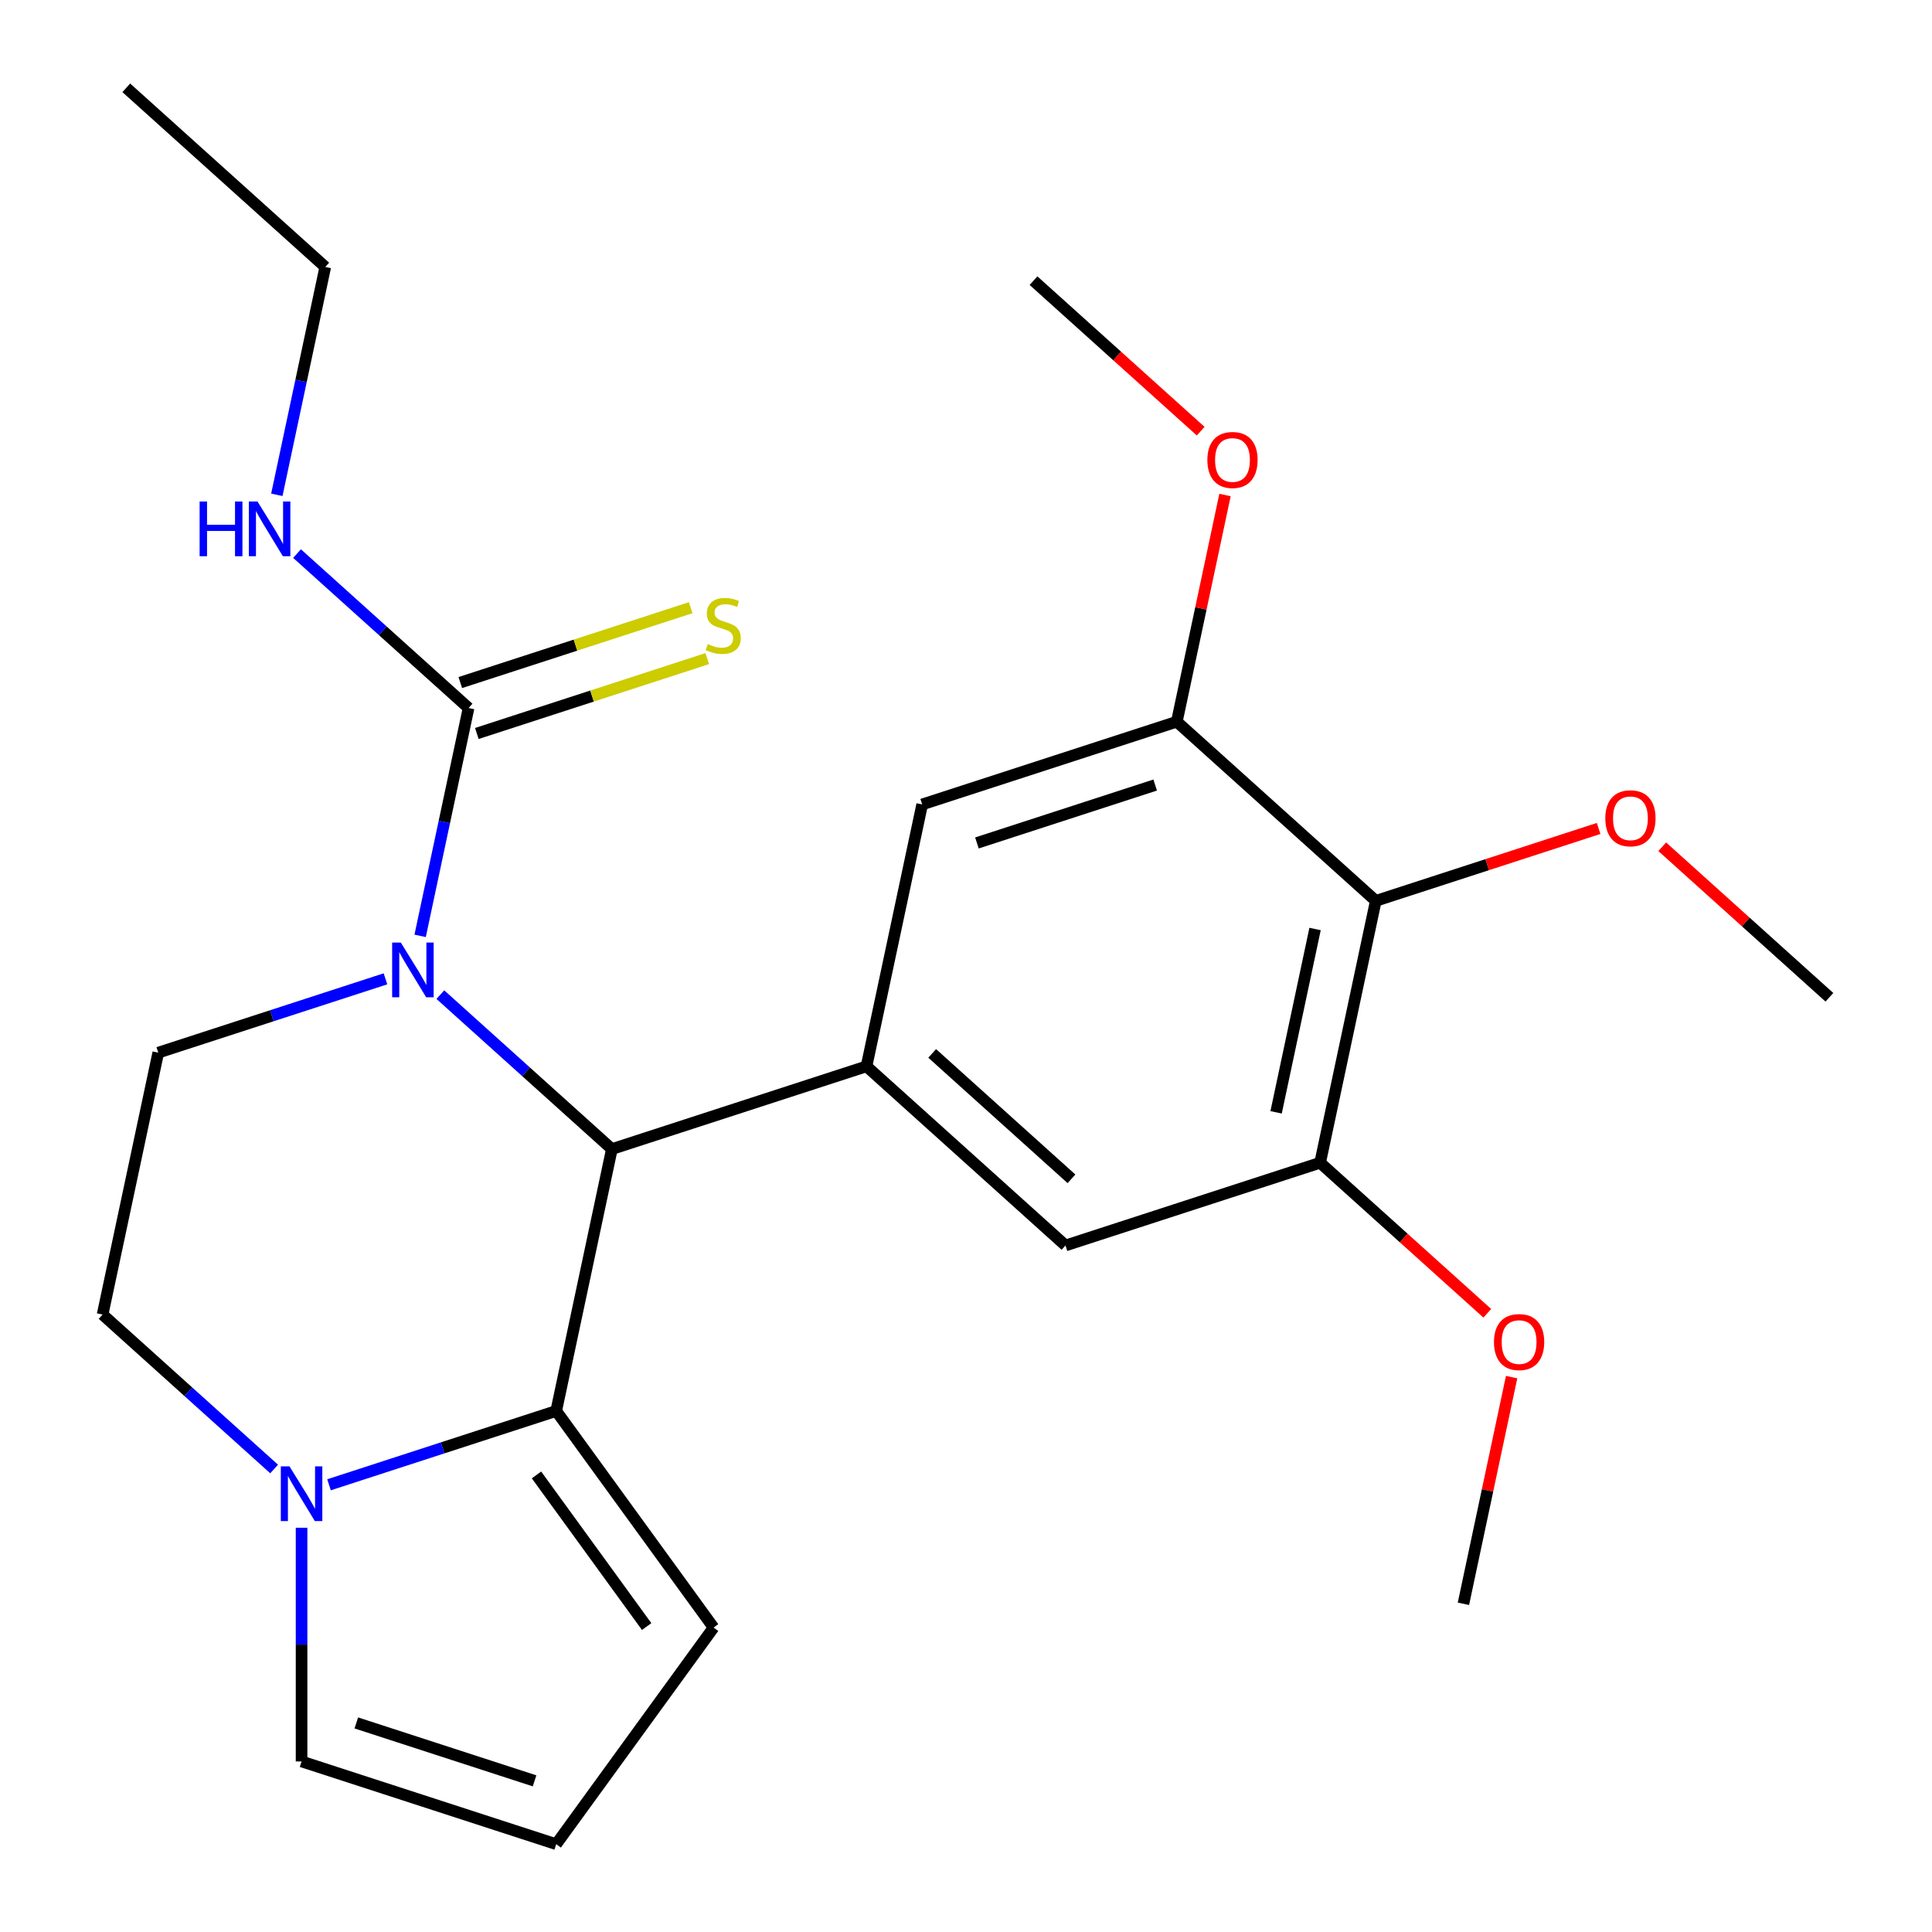 <?xml version='1.0' encoding='iso-8859-1'?>
<svg version='1.1' baseProfile='full'
              xmlns='http://www.w3.org/2000/svg'
                      xmlns:rdkit='http://www.rdkit.org/xml'
                      xmlns:xlink='http://www.w3.org/1999/xlink'
                  xml:space='preserve'
width='1000px' height='1000px' viewBox='0 0 1000 1000'>
<!-- END OF HEADER -->
<rect style='opacity:1.0;fill:#FFFFFF;stroke:none' width='1000' height='1000' x='0' y='0'> </rect>
<path class='bond-0' d='M 227.922,514.816 L 272.314,554.787' style='fill:none;fill-rule:evenodd;stroke:#0000FF;stroke-width:6px;stroke-linecap:butt;stroke-linejoin:miter;stroke-opacity:1' />
<path class='bond-0' d='M 272.314,554.787 L 316.705,594.757' style='fill:none;fill-rule:evenodd;stroke:#000000;stroke-width:6px;stroke-linecap:butt;stroke-linejoin:miter;stroke-opacity:1' />
<path class='bond-2' d='M 217.464,484.402 L 229.997,425.436' style='fill:none;fill-rule:evenodd;stroke:#0000FF;stroke-width:6px;stroke-linecap:butt;stroke-linejoin:miter;stroke-opacity:1' />
<path class='bond-2' d='M 229.997,425.436 L 242.531,366.471' style='fill:none;fill-rule:evenodd;stroke:#000000;stroke-width:6px;stroke-linecap:butt;stroke-linejoin:miter;stroke-opacity:1' />
<path class='bond-8' d='M 199.513,506.642 L 140.715,525.746' style='fill:none;fill-rule:evenodd;stroke:#0000FF;stroke-width:6px;stroke-linecap:butt;stroke-linejoin:miter;stroke-opacity:1' />
<path class='bond-8' d='M 140.715,525.746 L 81.916,544.851' style='fill:none;fill-rule:evenodd;stroke:#000000;stroke-width:6px;stroke-linecap:butt;stroke-linejoin:miter;stroke-opacity:1' />
<path class='bond-1' d='M 316.705,594.757 L 287.892,730.312' style='fill:none;fill-rule:evenodd;stroke:#000000;stroke-width:6px;stroke-linecap:butt;stroke-linejoin:miter;stroke-opacity:1' />
<path class='bond-3' d='M 316.705,594.757 L 448.506,551.932' style='fill:none;fill-rule:evenodd;stroke:#000000;stroke-width:6px;stroke-linecap:butt;stroke-linejoin:miter;stroke-opacity:1' />
<path class='bond-11' d='M 287.892,730.312 L 369.349,842.429' style='fill:none;fill-rule:evenodd;stroke:#000000;stroke-width:6px;stroke-linecap:butt;stroke-linejoin:miter;stroke-opacity:1' />
<path class='bond-11' d='M 277.687,763.421 L 334.708,841.903' style='fill:none;fill-rule:evenodd;stroke:#000000;stroke-width:6px;stroke-linecap:butt;stroke-linejoin:miter;stroke-opacity:1' />
<path class='bond-25' d='M 287.892,730.312 L 229.094,749.417' style='fill:none;fill-rule:evenodd;stroke:#000000;stroke-width:6px;stroke-linecap:butt;stroke-linejoin:miter;stroke-opacity:1' />
<path class='bond-25' d='M 229.094,749.417 L 170.296,768.522' style='fill:none;fill-rule:evenodd;stroke:#0000FF;stroke-width:6px;stroke-linecap:butt;stroke-linejoin:miter;stroke-opacity:1' />
<path class='bond-12' d='M 246.813,379.651 L 306.441,360.277' style='fill:none;fill-rule:evenodd;stroke:#000000;stroke-width:6px;stroke-linecap:butt;stroke-linejoin:miter;stroke-opacity:1' />
<path class='bond-12' d='M 306.441,360.277 L 366.069,340.902' style='fill:none;fill-rule:evenodd;stroke:#CCCC00;stroke-width:6px;stroke-linecap:butt;stroke-linejoin:miter;stroke-opacity:1' />
<path class='bond-12' d='M 238.248,353.291 L 297.876,333.917' style='fill:none;fill-rule:evenodd;stroke:#000000;stroke-width:6px;stroke-linecap:butt;stroke-linejoin:miter;stroke-opacity:1' />
<path class='bond-12' d='M 297.876,333.917 L 357.504,314.542' style='fill:none;fill-rule:evenodd;stroke:#CCCC00;stroke-width:6px;stroke-linecap:butt;stroke-linejoin:miter;stroke-opacity:1' />
<path class='bond-16' d='M 242.531,366.471 L 198.139,326.501' style='fill:none;fill-rule:evenodd;stroke:#000000;stroke-width:6px;stroke-linecap:butt;stroke-linejoin:miter;stroke-opacity:1' />
<path class='bond-16' d='M 198.139,326.501 L 153.747,286.53' style='fill:none;fill-rule:evenodd;stroke:#0000FF;stroke-width:6px;stroke-linecap:butt;stroke-linejoin:miter;stroke-opacity:1' />
<path class='bond-9' d='M 448.506,551.932 L 477.319,416.377' style='fill:none;fill-rule:evenodd;stroke:#000000;stroke-width:6px;stroke-linecap:butt;stroke-linejoin:miter;stroke-opacity:1' />
<path class='bond-10' d='M 448.506,551.932 L 551.494,644.663' style='fill:none;fill-rule:evenodd;stroke:#000000;stroke-width:6px;stroke-linecap:butt;stroke-linejoin:miter;stroke-opacity:1' />
<path class='bond-10' d='M 482.5,545.244 L 554.592,610.156' style='fill:none;fill-rule:evenodd;stroke:#000000;stroke-width:6px;stroke-linecap:butt;stroke-linejoin:miter;stroke-opacity:1' />
<path class='bond-4' d='M 141.886,760.347 L 97.495,720.377' style='fill:none;fill-rule:evenodd;stroke:#0000FF;stroke-width:6px;stroke-linecap:butt;stroke-linejoin:miter;stroke-opacity:1' />
<path class='bond-4' d='M 97.495,720.377 L 53.103,680.406' style='fill:none;fill-rule:evenodd;stroke:#000000;stroke-width:6px;stroke-linecap:butt;stroke-linejoin:miter;stroke-opacity:1' />
<path class='bond-13' d='M 156.091,790.762 L 156.091,851.241' style='fill:none;fill-rule:evenodd;stroke:#0000FF;stroke-width:6px;stroke-linecap:butt;stroke-linejoin:miter;stroke-opacity:1' />
<path class='bond-13' d='M 156.091,851.241 L 156.091,911.721' style='fill:none;fill-rule:evenodd;stroke:#000000;stroke-width:6px;stroke-linecap:butt;stroke-linejoin:miter;stroke-opacity:1' />
<path class='bond-5' d='M 712.108,466.283 L 683.295,601.838' style='fill:none;fill-rule:evenodd;stroke:#000000;stroke-width:6px;stroke-linecap:butt;stroke-linejoin:miter;stroke-opacity:1' />
<path class='bond-5' d='M 680.675,480.853 L 660.506,575.742' style='fill:none;fill-rule:evenodd;stroke:#000000;stroke-width:6px;stroke-linecap:butt;stroke-linejoin:miter;stroke-opacity:1' />
<path class='bond-17' d='M 712.108,466.283 L 769.776,447.545' style='fill:none;fill-rule:evenodd;stroke:#000000;stroke-width:6px;stroke-linecap:butt;stroke-linejoin:miter;stroke-opacity:1' />
<path class='bond-17' d='M 769.776,447.545 L 827.444,428.808' style='fill:none;fill-rule:evenodd;stroke:#FF0000;stroke-width:6px;stroke-linecap:butt;stroke-linejoin:miter;stroke-opacity:1' />
<path class='bond-26' d='M 712.108,466.283 L 609.12,373.552' style='fill:none;fill-rule:evenodd;stroke:#000000;stroke-width:6px;stroke-linecap:butt;stroke-linejoin:miter;stroke-opacity:1' />
<path class='bond-6' d='M 609.12,373.552 L 477.319,416.377' style='fill:none;fill-rule:evenodd;stroke:#000000;stroke-width:6px;stroke-linecap:butt;stroke-linejoin:miter;stroke-opacity:1' />
<path class='bond-6' d='M 597.915,406.336 L 505.654,436.313' style='fill:none;fill-rule:evenodd;stroke:#000000;stroke-width:6px;stroke-linecap:butt;stroke-linejoin:miter;stroke-opacity:1' />
<path class='bond-19' d='M 609.12,373.552 L 621.59,314.887' style='fill:none;fill-rule:evenodd;stroke:#000000;stroke-width:6px;stroke-linecap:butt;stroke-linejoin:miter;stroke-opacity:1' />
<path class='bond-19' d='M 621.59,314.887 L 634.06,256.221' style='fill:none;fill-rule:evenodd;stroke:#FF0000;stroke-width:6px;stroke-linecap:butt;stroke-linejoin:miter;stroke-opacity:1' />
<path class='bond-7' d='M 683.295,601.838 L 551.494,644.663' style='fill:none;fill-rule:evenodd;stroke:#000000;stroke-width:6px;stroke-linecap:butt;stroke-linejoin:miter;stroke-opacity:1' />
<path class='bond-18' d='M 683.295,601.838 L 726.556,640.791' style='fill:none;fill-rule:evenodd;stroke:#000000;stroke-width:6px;stroke-linecap:butt;stroke-linejoin:miter;stroke-opacity:1' />
<path class='bond-18' d='M 726.556,640.791 L 769.818,679.744' style='fill:none;fill-rule:evenodd;stroke:#FF0000;stroke-width:6px;stroke-linecap:butt;stroke-linejoin:miter;stroke-opacity:1' />
<path class='bond-14' d='M 81.916,544.851 L 53.103,680.406' style='fill:none;fill-rule:evenodd;stroke:#000000;stroke-width:6px;stroke-linecap:butt;stroke-linejoin:miter;stroke-opacity:1' />
<path class='bond-15' d='M 369.349,842.429 L 287.892,954.545' style='fill:none;fill-rule:evenodd;stroke:#000000;stroke-width:6px;stroke-linecap:butt;stroke-linejoin:miter;stroke-opacity:1' />
<path class='bond-27' d='M 156.091,911.721 L 287.892,954.545' style='fill:none;fill-rule:evenodd;stroke:#000000;stroke-width:6px;stroke-linecap:butt;stroke-linejoin:miter;stroke-opacity:1' />
<path class='bond-27' d='M 184.426,891.784 L 276.687,921.762' style='fill:none;fill-rule:evenodd;stroke:#000000;stroke-width:6px;stroke-linecap:butt;stroke-linejoin:miter;stroke-opacity:1' />
<path class='bond-20' d='M 143.289,256.116 L 155.823,197.151' style='fill:none;fill-rule:evenodd;stroke:#0000FF;stroke-width:6px;stroke-linecap:butt;stroke-linejoin:miter;stroke-opacity:1' />
<path class='bond-20' d='M 155.823,197.151 L 168.356,138.185' style='fill:none;fill-rule:evenodd;stroke:#000000;stroke-width:6px;stroke-linecap:butt;stroke-linejoin:miter;stroke-opacity:1' />
<path class='bond-21' d='M 860.374,438.283 L 903.635,477.236' style='fill:none;fill-rule:evenodd;stroke:#FF0000;stroke-width:6px;stroke-linecap:butt;stroke-linejoin:miter;stroke-opacity:1' />
<path class='bond-21' d='M 903.635,477.236 L 946.897,516.189' style='fill:none;fill-rule:evenodd;stroke:#000000;stroke-width:6px;stroke-linecap:butt;stroke-linejoin:miter;stroke-opacity:1' />
<path class='bond-23' d='M 782.409,712.793 L 769.939,771.459' style='fill:none;fill-rule:evenodd;stroke:#FF0000;stroke-width:6px;stroke-linecap:butt;stroke-linejoin:miter;stroke-opacity:1' />
<path class='bond-23' d='M 769.939,771.459 L 757.469,830.124' style='fill:none;fill-rule:evenodd;stroke:#000000;stroke-width:6px;stroke-linecap:butt;stroke-linejoin:miter;stroke-opacity:1' />
<path class='bond-22' d='M 621.469,223.172 L 578.207,184.219' style='fill:none;fill-rule:evenodd;stroke:#FF0000;stroke-width:6px;stroke-linecap:butt;stroke-linejoin:miter;stroke-opacity:1' />
<path class='bond-22' d='M 578.207,184.219 L 534.946,145.266' style='fill:none;fill-rule:evenodd;stroke:#000000;stroke-width:6px;stroke-linecap:butt;stroke-linejoin:miter;stroke-opacity:1' />
<path class='bond-24' d='M 168.356,138.185 L 65.368,45.455' style='fill:none;fill-rule:evenodd;stroke:#000000;stroke-width:6px;stroke-linecap:butt;stroke-linejoin:miter;stroke-opacity:1' />
<path  class='atom-0' d='M 207.457 487.866
L 216.737 502.866
Q 217.657 504.346, 219.137 507.026
Q 220.617 509.706, 220.697 509.866
L 220.697 487.866
L 224.457 487.866
L 224.457 516.186
L 220.577 516.186
L 210.617 499.786
Q 209.457 497.866, 208.217 495.666
Q 207.017 493.466, 206.657 492.786
L 206.657 516.186
L 202.977 516.186
L 202.977 487.866
L 207.457 487.866
' fill='#0000FF'/>
<path  class='atom-5' d='M 149.831 758.977
L 159.111 773.977
Q 160.031 775.457, 161.511 778.137
Q 162.991 780.817, 163.071 780.977
L 163.071 758.977
L 166.831 758.977
L 166.831 787.297
L 162.951 787.297
L 152.991 770.897
Q 151.831 768.977, 150.591 766.777
Q 149.391 764.577, 149.031 763.897
L 149.031 787.297
L 145.351 787.297
L 145.351 758.977
L 149.831 758.977
' fill='#0000FF'/>
<path  class='atom-13' d='M 366.332 333.366
Q 366.652 333.486, 367.972 334.046
Q 369.292 334.606, 370.732 334.966
Q 372.212 335.286, 373.652 335.286
Q 376.332 335.286, 377.892 334.006
Q 379.452 332.686, 379.452 330.406
Q 379.452 328.846, 378.652 327.886
Q 377.892 326.926, 376.692 326.406
Q 375.492 325.886, 373.492 325.286
Q 370.972 324.526, 369.452 323.806
Q 367.972 323.086, 366.892 321.566
Q 365.852 320.046, 365.852 317.486
Q 365.852 313.926, 368.252 311.726
Q 370.692 309.526, 375.492 309.526
Q 378.772 309.526, 382.492 311.086
L 381.572 314.166
Q 378.172 312.766, 375.612 312.766
Q 372.852 312.766, 371.332 313.926
Q 369.812 315.046, 369.852 317.006
Q 369.852 318.526, 370.612 319.446
Q 371.412 320.366, 372.532 320.886
Q 373.692 321.406, 375.612 322.006
Q 378.172 322.806, 379.692 323.606
Q 381.212 324.406, 382.292 326.046
Q 383.412 327.646, 383.412 330.406
Q 383.412 334.326, 380.772 336.446
Q 378.172 338.526, 373.812 338.526
Q 371.292 338.526, 369.372 337.966
Q 367.492 337.446, 365.252 336.526
L 366.332 333.366
' fill='#CCCC00'/>
<path  class='atom-17' d='M 103.323 259.58
L 107.163 259.58
L 107.163 271.62
L 121.643 271.62
L 121.643 259.58
L 125.483 259.58
L 125.483 287.9
L 121.643 287.9
L 121.643 274.82
L 107.163 274.82
L 107.163 287.9
L 103.323 287.9
L 103.323 259.58
' fill='#0000FF'/>
<path  class='atom-17' d='M 133.283 259.58
L 142.563 274.58
Q 143.483 276.06, 144.963 278.74
Q 146.443 281.42, 146.523 281.58
L 146.523 259.58
L 150.283 259.58
L 150.283 287.9
L 146.403 287.9
L 136.443 271.5
Q 135.283 269.58, 134.043 267.38
Q 132.843 265.18, 132.483 264.5
L 132.483 287.9
L 128.803 287.9
L 128.803 259.58
L 133.283 259.58
' fill='#0000FF'/>
<path  class='atom-18' d='M 830.909 423.538
Q 830.909 416.738, 834.269 412.938
Q 837.629 409.138, 843.909 409.138
Q 850.189 409.138, 853.549 412.938
Q 856.909 416.738, 856.909 423.538
Q 856.909 430.418, 853.509 434.338
Q 850.109 438.218, 843.909 438.218
Q 837.669 438.218, 834.269 434.338
Q 830.909 430.458, 830.909 423.538
M 843.909 435.018
Q 848.229 435.018, 850.549 432.138
Q 852.909 429.218, 852.909 423.538
Q 852.909 417.978, 850.549 415.178
Q 848.229 412.338, 843.909 412.338
Q 839.589 412.338, 837.229 415.138
Q 834.909 417.938, 834.909 423.538
Q 834.909 429.258, 837.229 432.138
Q 839.589 435.018, 843.909 435.018
' fill='#FF0000'/>
<path  class='atom-19' d='M 773.283 694.649
Q 773.283 687.849, 776.643 684.049
Q 780.003 680.249, 786.283 680.249
Q 792.563 680.249, 795.923 684.049
Q 799.283 687.849, 799.283 694.649
Q 799.283 701.529, 795.883 705.449
Q 792.483 709.329, 786.283 709.329
Q 780.043 709.329, 776.643 705.449
Q 773.283 701.569, 773.283 694.649
M 786.283 706.129
Q 790.603 706.129, 792.923 703.249
Q 795.283 700.329, 795.283 694.649
Q 795.283 689.089, 792.923 686.289
Q 790.603 683.449, 786.283 683.449
Q 781.963 683.449, 779.603 686.249
Q 777.283 689.049, 777.283 694.649
Q 777.283 700.369, 779.603 703.249
Q 781.963 706.129, 786.283 706.129
' fill='#FF0000'/>
<path  class='atom-20' d='M 624.933 238.077
Q 624.933 231.277, 628.293 227.477
Q 631.653 223.677, 637.933 223.677
Q 644.213 223.677, 647.573 227.477
Q 650.933 231.277, 650.933 238.077
Q 650.933 244.957, 647.533 248.877
Q 644.133 252.757, 637.933 252.757
Q 631.693 252.757, 628.293 248.877
Q 624.933 244.997, 624.933 238.077
M 637.933 249.557
Q 642.253 249.557, 644.573 246.677
Q 646.933 243.757, 646.933 238.077
Q 646.933 232.517, 644.573 229.717
Q 642.253 226.877, 637.933 226.877
Q 633.613 226.877, 631.253 229.677
Q 628.933 232.477, 628.933 238.077
Q 628.933 243.797, 631.253 246.677
Q 633.613 249.557, 637.933 249.557
' fill='#FF0000'/>
</svg>
